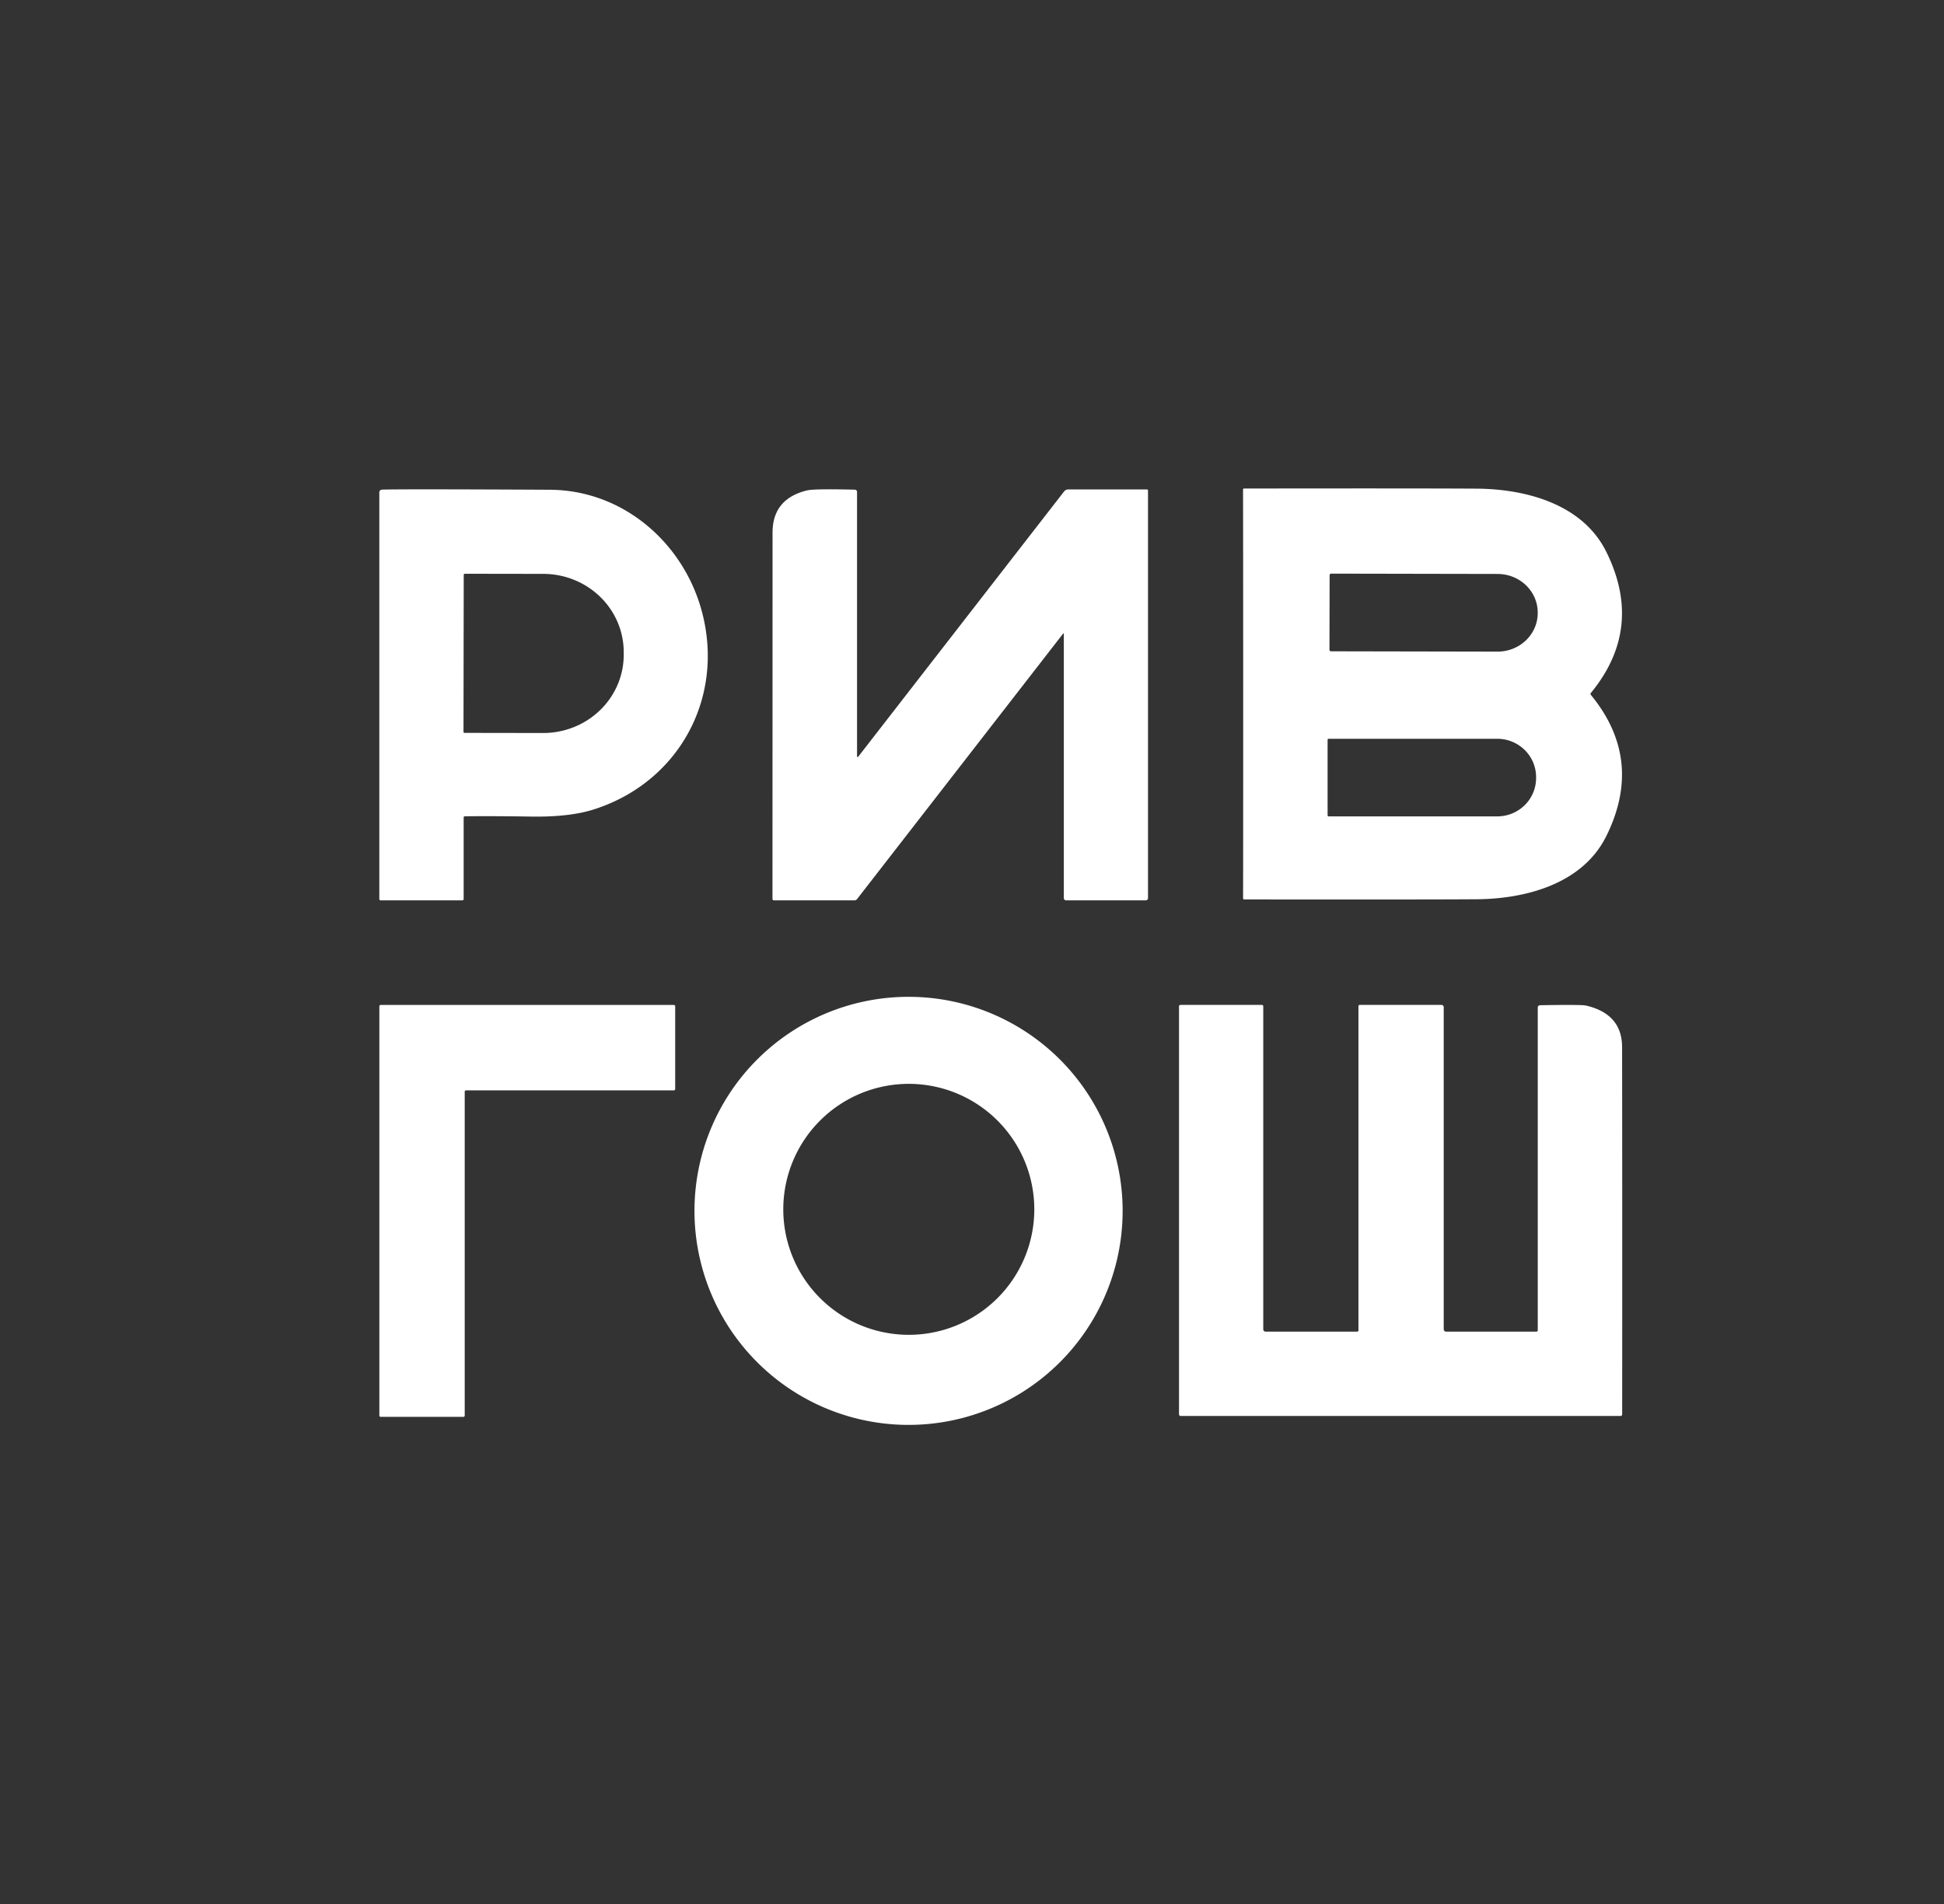 <svg xmlns="http://www.w3.org/2000/svg" width="491" height="481" fill="none"><rect width="100%" height="100%" fill="#333333" stroke="none"/><path fill="#fff" d="M96.475 123.69c3.154-.107 17.28-.097 42.38.03 18.76.1 34.03 13.69 38.52 31.14 5.57 21.62-5.98 42.79-27.41 49.62-4.106 1.307-9.413 1.907-15.92 1.8-6.32-.1-11.86-.123-16.62-.07a.32.32 0 0 0-.32.32v20.59a.325.325 0 0 1-.099.233.347.347 0 0 1-.241.097h-20.61a.352.352 0 0 1-.35-.35V124.37c0-.177.07-.347.195-.474a.694.694 0 0 1 .475-.206Zm20.65 21.52-.06 39.64a.282.282 0 0 0 .27.29l19.82.03a20.87 20.87 0 0 0 7.787-1.488 20.39 20.39 0 0 0 6.608-4.268 19.73 19.73 0 0 0 4.422-6.399 19.248 19.248 0 0 0 1.563-7.555v-.7c.011-5.238-2.122-10.265-5.929-13.977-3.807-3.711-8.976-5.802-14.371-5.813l-19.82-.03a.285.285 0 0 0-.265.164.275.275 0 0 0-.025.106Zm99.34 45.88a.14.14 0 0 0 .101.144c.031.01.065.01.097.001a.171.171 0 0 0 .082-.055l51.99-67a1.398 1.398 0 0 1 1.1-.54h19.87a.25.25 0 0 1 .25.25v102.98a.579.579 0 0 1-.58.58h-20.1a.579.579 0 0 1-.58-.58v-66.74a.09.09 0 0 0-.016-.06.088.088 0 0 0-.051-.037.106.106 0 0 0-.066 0 .128.128 0 0 0-.057.037l-52.03 67.05a.868.868 0 0 1-.68.33h-20.31a.388.388 0 0 1-.269-.108.368.368 0 0 1-.111-.262l.02-92.53c0-5.687 2.897-9.24 8.69-10.66 1.187-.293 5.217-.357 12.09-.19a.582.582 0 0 1 .397.167.559.559 0 0 1 .163.393v66.83Zm185.25-15.79c0 .08.023.15.07.21 8.973 10.907 10.29 22.79 3.95 35.65-6.03 12.24-20.59 15.94-32.9 16.01-10.233.06-29.773.073-58.62.04a.25.25 0 0 1-.25-.25c.02-5.573.03-22.79.03-51.65-.007-28.86-.02-46.077-.04-51.65a.25.25 0 0 1 .25-.25c28.847-.04 48.387-.03 58.62.03 12.31.06 26.87 3.76 32.9 16 6.347 12.86 5.033 24.743-3.94 35.65a.33.33 0 0 0-.07.21Zm-65.89-30-.04 18.84a.391.391 0 0 0 .39.39l42.05.08a10.495 10.495 0 0 0 3.882-.734 10.183 10.183 0 0 0 3.294-2.104 9.72 9.72 0 0 0 2.205-3.156 9.399 9.399 0 0 0 .779-3.726v-.14c.005-2.583-1.058-5.063-2.956-6.893s-4.475-2.862-7.164-2.867l-42.05-.08a.391.391 0 0 0-.39.39Zm-.51 41.59v19.08a.26.26 0 0 0 .26.26h42.6a9.865 9.865 0 0 0 6.93-2.835 9.621 9.621 0 0 0 2.87-6.845v-.24a9.621 9.621 0 0 0-2.87-6.845 9.865 9.865 0 0 0-6.93-2.835h-42.6a.26.26 0 0 0-.26.26Zm-51.77 118.76a54.07 54.07 0 1 1-108.139.001 54.07 54.07 0 0 1 108.139-.001Zm-22.31-.15a31.703 31.703 0 0 0-31.7-31.7 31.7 31.7 0 1 0 31.7 31.7Zm-144.19 52.42h-20.9a.33.33 0 0 1-.33-.33V254.2a.33.33 0 0 1 .33-.33h74.06a.33.33 0 0 1 .33.33v20.91a.33.33 0 0 1-.33.33h-52.5a.33.33 0 0 0-.33.33v81.82a.33.33 0 0 1-.33.33Zm225.72-21.52c.09 0 .177-.036.241-.099a.345.345 0 0 0 .099-.241v-81.88c0-.085.033-.166.091-.226a.305.305 0 0 1 .219-.094h20.67c.149 0 .291.06.396.167a.576.576 0 0 1 .164.403v81.38a.579.579 0 0 0 .58.58h22.85a.325.325 0 0 0 .226-.091.305.305 0 0 0 .094-.219V254.5c0-.147.059-.288.164-.392a.574.574 0 0 1 .396-.168c6.993-.12 10.867-.093 11.62.08 6.067 1.413 9.107 4.913 9.12 10.5.04 26.493.047 57.42.02 92.78a.4.4 0 0 1-.4.4h-111.11a.426.426 0 0 1-.297-.12.404.404 0 0 1-.123-.29V254.22c0-.095.037-.187.103-.254a.341.341 0 0 1 .247-.106h20.6c.088 0 .172.036.234.1.061.063.096.15.096.24v81.6a.597.597 0 0 0 .6.6h23.1Z"/></svg>